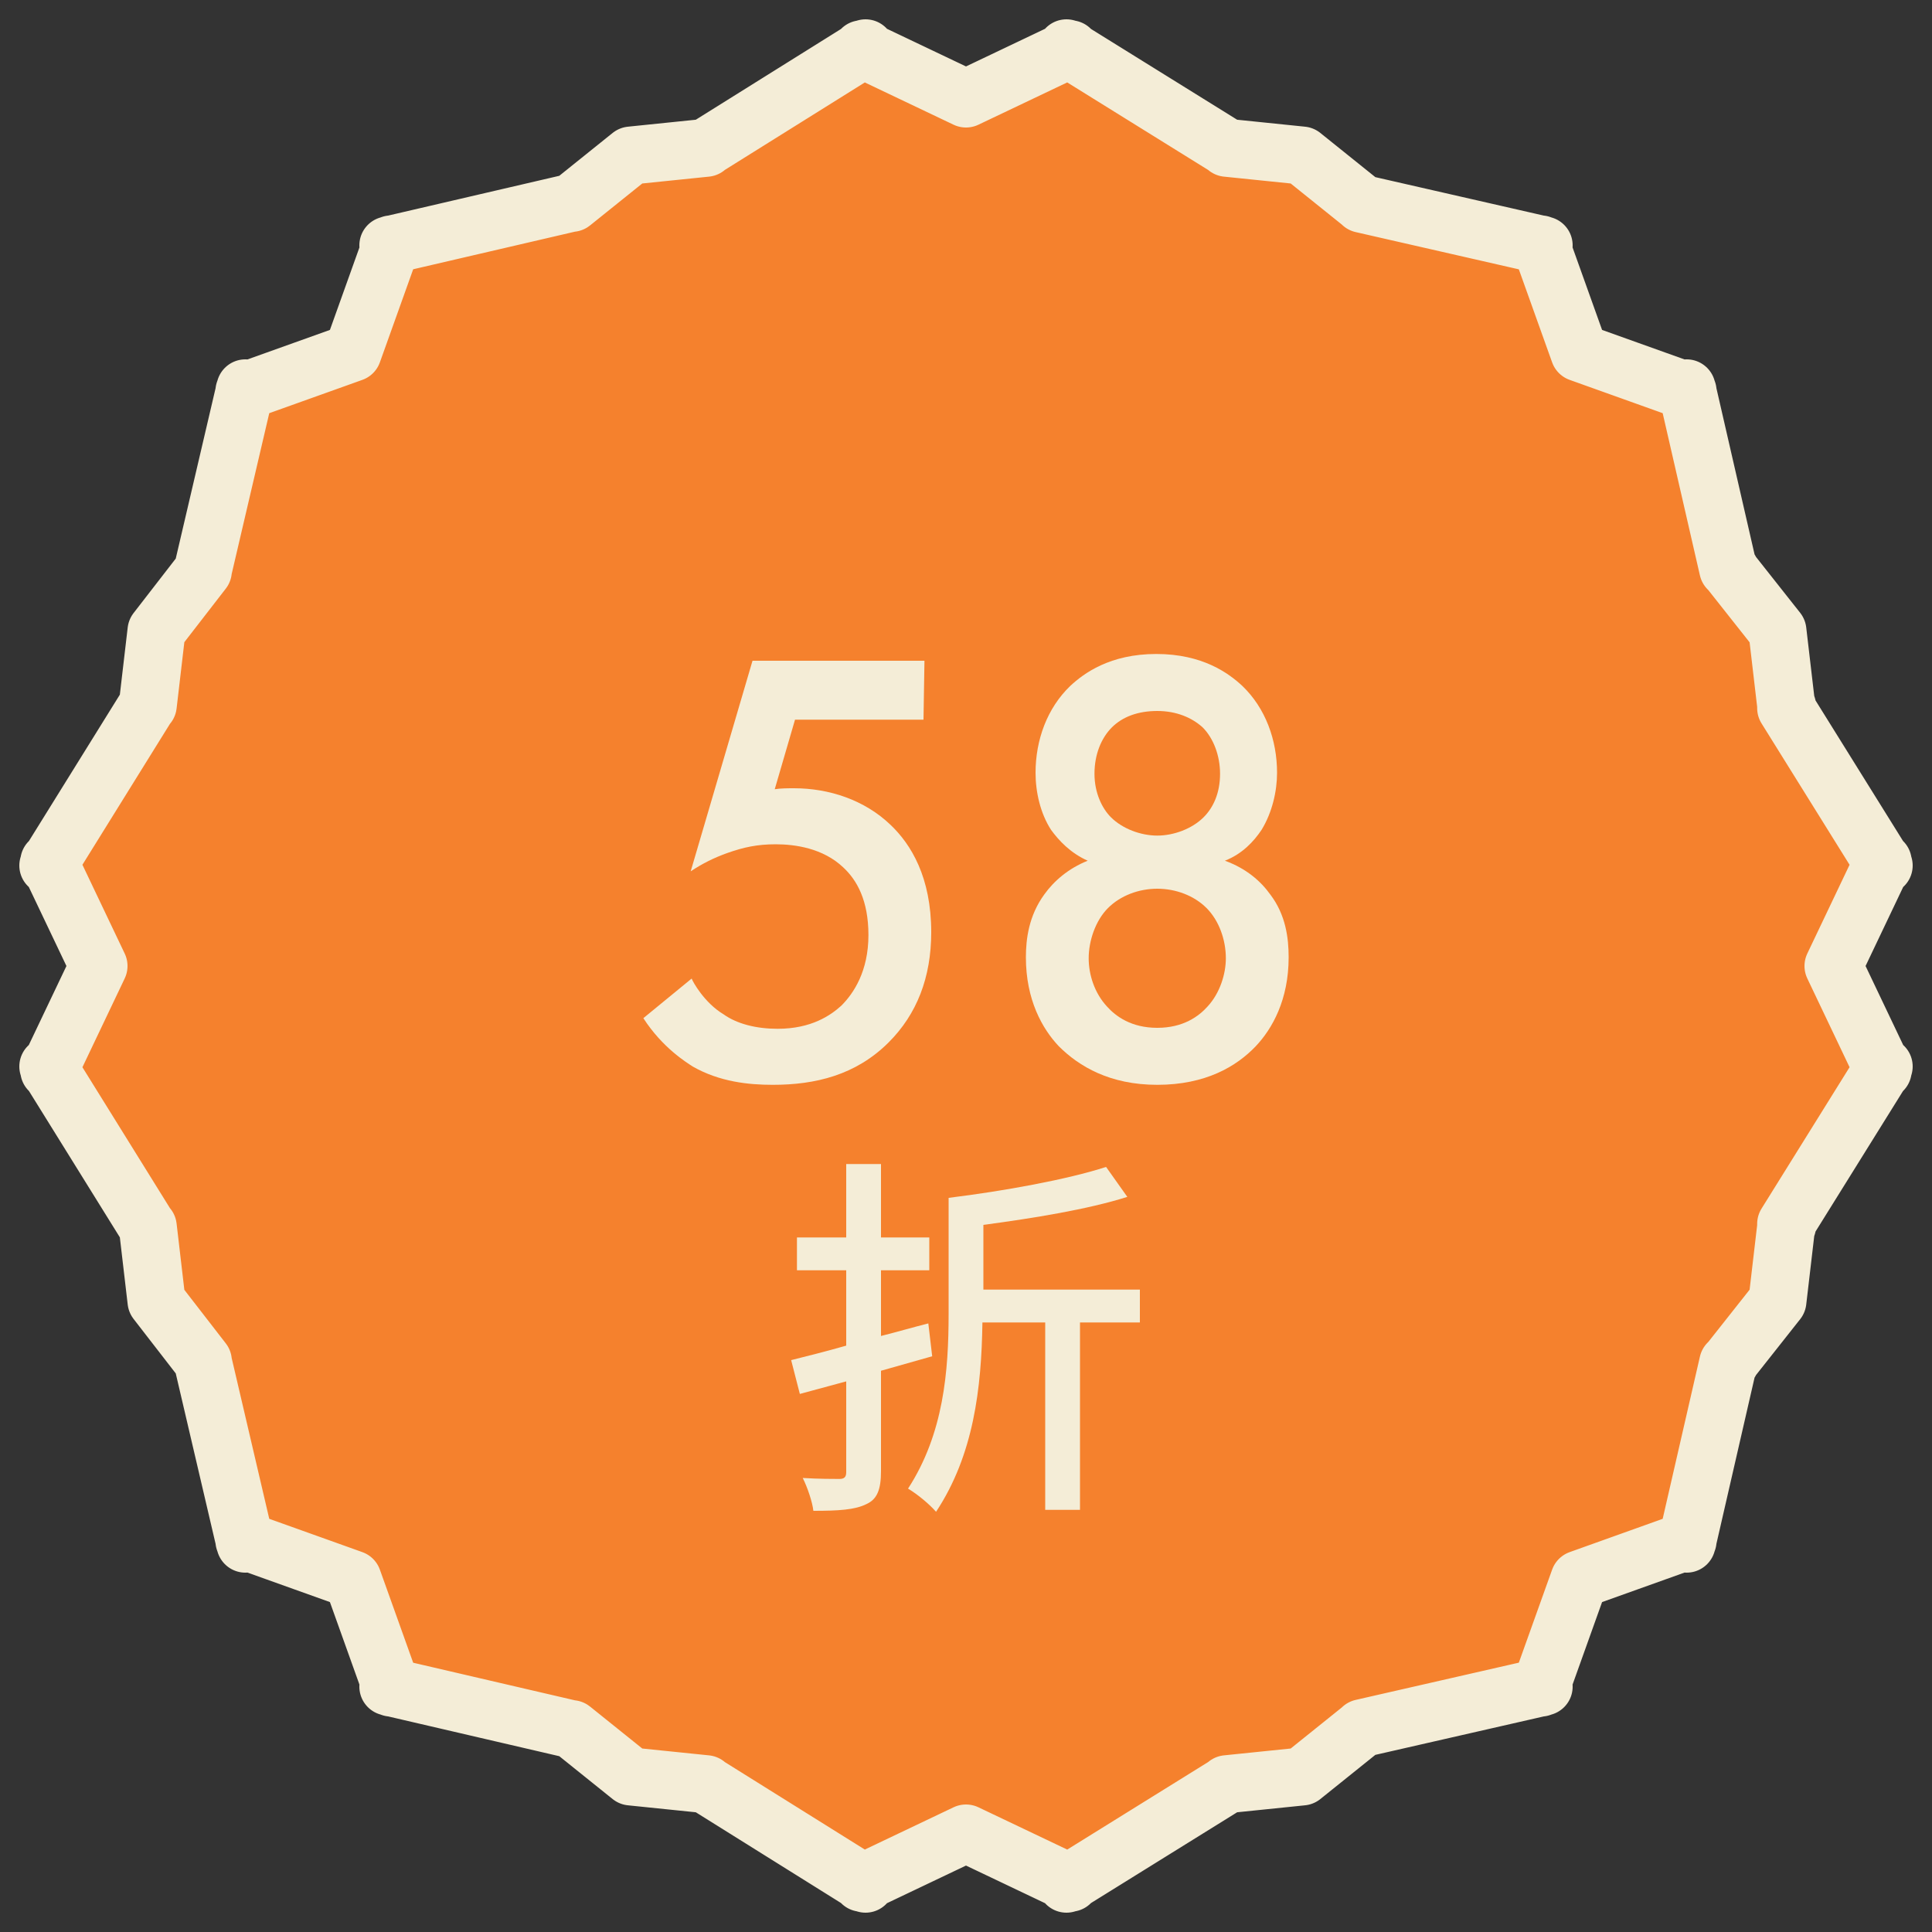 <?xml version="1.0" encoding="utf-8"?>
<!-- Generator: Adobe Illustrator 28.0.0, SVG Export Plug-In . SVG Version: 6.00 Build 0)  -->
<svg version="1.1" id="圖層_1" xmlns="http://www.w3.org/2000/svg" xmlns:xlink="http://www.w3.org/1999/xlink" x="0px" y="0px"
	 viewBox="0 0 200 200" style="enable-background:new 0 0 200 200;" xml:space="preserve">
<rect x="0" y="0" width="200" height="200" fill="#333333" stroke="none"/>
<style type="text/css">
	.st0{fill:#F4EDD7;}
	.st1{fill:#F5812D;stroke:#F4EDD7;stroke-width:6;stroke-linecap:square;stroke-linejoin:round;}
	.st2{enable-background:new    ;}
</style>
<g id="DOTWAKS">
	<g>
		<path class="st0" d="M53.7,83.8c-0.4-1-1-1.9-2-2.7c-1.3-1.1-2.9-1.6-4.7-1.6c-2.3,0-3.9,0.8-4.8,1.8c-1,1-1.3,2-1.3,3.3
			c0,1.5,0.5,2.6,1.7,3.6c0.9,0.8,2.9,1.8,4.1,2.2l3.2,1.3c2.4,1,5.2,2.3,7.2,4.6c2.2,2.5,3,5.3,3,8.2c0,3.6-1,6.9-3.8,9.9
			c-2.1,2.3-4.5,3.4-7.2,3.8v6.6h-4.8v-6.4c-3.1-0.3-5.9-1.4-8.5-4.3c-2.3-2.6-3.4-5.5-3.6-8.5l6.6-1.4c0,2.1,0.8,4.2,1.8,5.5
			c1.5,1.9,3.4,2.6,5.7,2.6c2.1,0,3.6-0.5,5.1-2.1c1.6-1.6,2-3.2,2-5.2c0-1.9-0.5-3.3-1.9-4.7c-1.4-1.5-2.7-2-4.4-2.7l-4.2-1.8
			c-2-0.8-4.6-2.5-6.1-4c-2-2.1-2.7-4.3-2.7-6.6c0-3.5,1.3-6.4,3.3-8.4c1.5-1.4,3.8-2.8,6.8-3.2v-5.8H49v5.7
			c1.6,0.1,3.6,0.7,5.7,2.1c1.7,1.3,3.2,3.1,4.1,5L53.7,83.8L53.7,83.8z"/>
		<path class="st0" d="M95.1,117.5H65.9l15-18.2c1.5-1.8,3.8-4.7,5.2-6.8c1.2-1.8,2.3-3.7,2.3-6.2c0-3.6-2.4-7-7.2-7
			c-4.9,0-7.4,3.8-7.7,7.9h-6.4c0.2-4.2,1.9-7.6,3.6-9.5c1.6-1.8,4.7-4.2,10.1-4.2c9.2,0,14,6.3,14,13.1c0,3.6-1.4,6.5-3.1,9.1
			c-1.6,2.3-3.6,4.7-6.2,7.8l-6.8,8h16.2v6C94.9,117.5,95.1,117.5,95.1,117.5z"/>
		<path class="st0" d="M108,113.6c-4.5-5.2-5.5-12-5.5-17.7c0-5.6,1-12.5,5.5-17.7c2.7-3.1,6-4.7,9.8-4.7s7.1,1.6,9.8,4.7
			c4.6,5.2,5.5,12.2,5.5,17.7c0,5.7-1,12.5-5.5,17.7c-2.7,3.1-5.9,4.7-9.8,4.7S110.7,116.7,108,113.6z M112,82.9
			c-2.4,3.6-3,9.2-3,12.9c0,3.8,0.6,9.4,3,13c1.9,2.9,4.2,3.6,5.8,3.6c1.7,0,4-0.7,5.9-3.6c2.4-3.6,3-9.2,3-13s-0.6-9.4-3-12.9
			c-1.9-2.9-4.2-3.6-5.9-3.6S113.8,80,112,82.9z"/>
		<path class="st0" d="M143.6,113.6c-4.6-5.2-5.5-12-5.5-17.7c0-5.6,1-12.5,5.5-17.7c2.7-3.1,6-4.7,9.8-4.7s7.1,1.6,9.8,4.7
			c4.5,5.2,5.5,12.2,5.5,17.7c0,5.7-1,12.5-5.5,17.7c-2.7,3.1-5.9,4.7-9.8,4.7C149.5,118.3,146.3,116.7,143.6,113.6z M147.6,82.9
			c-2.4,3.6-3,9.2-3,12.9c0,3.8,0.6,9.4,3,13c1.9,2.9,4.2,3.6,5.9,3.6s4-0.7,5.8-3.6c2.4-3.6,3-9.2,3-13s-0.6-9.4-3-12.9
			c-1.9-2.9-4.2-3.6-5.8-3.6C151.7,79.3,149.5,80,147.6,82.9z"/>
	</g>
	<g>
		<path class="st0" d="M72.3,138.9l3.2,7.2l3.2-7.2H82l-6.5,13.5L69,138.9H72.3L72.3,138.9z"/>
		<path class="st0" d="M92.5,138.9h2.9v12.6h-2.9v-1.3c-1.3,1.5-2.9,1.7-3.8,1.7c-3.9,0-6.1-3.2-6.1-6.7c0-4.1,2.8-6.6,6.1-6.6
			c0.9,0,2.5,0.2,3.8,1.8V138.9L92.5,138.9z M85.6,145.3c0,2.2,1.4,4,3.5,4c1.9,0,3.6-1.3,3.6-4c0-2.8-1.7-4.1-3.6-4.1
			C87,141.2,85.6,143,85.6,145.3z"/>
		<path class="st0" d="M101.5,129.7v21.9h-2.9v-21.9H101.5z"/>
		<path class="st0" d="M107.6,138.9v7.2c0,0.8,0,1.6,0.5,2.3c0.4,0.5,1.1,0.9,1.9,0.9s1.5-0.4,1.9-0.9c0.5-0.7,0.5-1.5,0.5-2.3v-7.2
			h2.9v7.3c0,1.6-0.2,3-1.3,4.1c-1.1,1.1-2.7,1.6-4.1,1.6c-1.3,0-2.8-0.4-4-1.6c-1.2-1.2-1.3-2.5-1.3-4.1v-7.3H107.6z"/>
		<path class="st0" d="M129.8,148.7c-0.5,1-1.3,1.8-2.1,2.3c-1,0.7-2.4,1-3.7,1c-1.7,0-3.1-0.4-4.3-1.6c-1.2-1.2-1.9-2.9-1.9-4.8
			c0-2,0.7-3.8,2-5.2c1-1,2.4-1.7,4.2-1.7c2,0,3.3,0.9,4,1.6c1.6,1.7,1.8,4,1.8,5.3v0.4h-9.1c0.1,0.9,0.4,1.9,1.1,2.5
			c0.7,0.7,1.5,0.8,2.2,0.8c0.8,0,1.4-0.2,2-0.6c0.5-0.4,0.9-0.9,1.2-1.4L129.8,148.7L129.8,148.7z M126.9,143.5
			c-0.1-0.7-0.5-1.3-0.9-1.7s-1-0.7-2-0.7s-1.7,0.4-2.1,0.8c-0.4,0.4-0.8,1-0.9,1.6C121.1,143.5,126.9,143.5,126.9,143.5z"/>
	</g>
	<polygon class="st1" points="194.8,110.5 189.8,100 194.8,89.5 195,89.6 194.8,89.3 194.9,89.2 194.8,89.2 184.9,73.3 184.9,73.2 
		185,73.1 184.9,73 184,65.3 179.1,59.1 179.1,59 179,59 178.9,58.9 174.7,40.6 174.7,40.5 174.6,40.5 174.6,40.2 174.4,40.4 
		163.5,36.5 159.6,25.6 159.8,25.4 159.5,25.4 159.5,25.3 159.4,25.3 141,21.1 141,21 140.9,21 134.8,16.1 127,15.3 127,15.2 
		126.9,15.2 110.8,5.2 110.8,5.1 110.7,5.2 110.4,5 110.5,5.2 100,10.2 89.5,5.2 89.6,5 89.3,5.2 89.2,5.1 89.2,5.2 73.2,15.2 
		73.1,15.2 73.1,15.3 65.3,16.1 59.2,21 59.1,21 59.1,21 40.6,25.3 40.5,25.3 40.5,25.4 40.2,25.4 40.4,25.6 36.5,36.5 25.6,40.4 
		25.4,40.2 25.4,40.5 25.3,40.5 25.3,40.6 21,59 21,59 21,59.1 16.2,65.3 15.3,73 15.2,73.1 15.2,73.1 5.2,89.2 5.1,89.2 5.2,89.3 
		5,89.6 5.2,89.5 10.2,100 5.2,110.5 5,110.4 5.2,110.7 5.1,110.8 5.2,110.8 15.2,126.9 15.2,126.9 15.3,127 16.2,134.7 21,140.9 
		21,141 21,141 25.3,159.4 25.3,159.5 25.4,159.5 25.4,159.8 25.6,159.6 36.5,163.5 40.4,174.4 40.2,174.6 40.5,174.6 40.5,174.7 
		40.6,174.7 59.1,179 59.1,179 59.2,179 65.3,183.9 73.1,184.7 73.1,184.8 73.2,184.8 89.2,194.8 89.2,194.9 89.3,194.8 89.6,195 
		89.5,194.8 100,189.8 110.5,194.8 110.4,195 110.7,194.8 110.8,194.9 110.8,194.8 126.9,184.8 127,184.8 127,184.7 134.8,183.9 
		140.9,179 141,179 141,178.9 159.4,174.7 159.5,174.7 159.5,174.6 159.8,174.6 159.6,174.4 163.5,163.5 174.4,159.6 174.6,159.8 
		174.6,159.5 174.7,159.5 174.7,159.4 178.9,141.1 179,141 179.1,141 179.1,140.9 184,134.7 184.9,127 185,126.9 184.9,126.8 
		184.9,126.7 194.8,110.8 194.9,110.8 194.8,110.7 195,110.4 	"/>
</g>
<g>
	<path class="st0" d="M95.6,74.5H82.3l-2.1,7.2c0.6-0.1,1.4-0.1,2-0.1c3.6,0,7.3,1.2,10,3.8c2.1,2,4.2,5.4,4.2,11.1
		c0,4.7-1.5,8.5-4.4,11.4c-3.4,3.4-7.6,4.4-12,4.4c-2.5,0-5.5-0.3-8.3-1.9c-0.6-0.4-3.1-1.9-5.1-5l5-4.1c0.1,0.3,1.3,2.5,3.3,3.7
		c1.4,1,3.4,1.5,5.6,1.5c3.5,0,5.5-1.4,6.6-2.4c1.3-1.3,2.8-3.6,2.8-7.3c0-3.6-1.2-5.7-2.6-7c-2.1-2-5-2.4-7-2.4
		c-1.9,0-3.3,0.3-5,0.9c-1.4,0.5-2.6,1.1-3.8,1.9l6.4-21.8h17.8L95.6,74.5L95.6,74.5z"/>
	<path class="st0" d="M131.5,92.6c1.6,2.1,1.9,4.5,1.9,6.5c0,4.4-1.7,7.4-3.4,9.2c-2,2.1-5.2,4-10.2,4c-4.9,0-8.1-1.9-10.2-4
		c-1.7-1.8-3.4-4.8-3.4-9.2c0-1.9,0.3-4.3,1.9-6.5c1-1.4,2.5-2.7,4.5-3.5c-1.8-0.8-3-2.1-3.8-3.2c-1.1-1.7-1.6-3.9-1.6-5.9
		c0-3.4,1.2-6.7,3.6-9c1.4-1.3,4.1-3.3,8.9-3.3s7.5,2,8.9,3.3c2.4,2.3,3.6,5.6,3.6,9c0,1.9-0.5,4.1-1.6,5.9c-0.8,1.2-2,2.5-3.8,3.2
		C129,89.9,130.5,91.2,131.5,92.6z M114.7,94c-1.3,1.3-2,3.4-2,5.2c0,1.7,0.6,3.6,1.9,5c0.9,1,2.5,2.2,5.2,2.2s4.3-1.2,5.2-2.2
		c1.3-1.4,1.9-3.4,1.9-5c0-1.9-0.7-3.9-2-5.2s-3.2-2-5.1-2S116,92.7,114.7,94z M115.1,75.3c-1.1,1.1-1.8,2.8-1.8,4.8
		s0.8,3.6,1.7,4.5c1.2,1.2,3.1,1.9,4.8,1.9s3.6-0.7,4.8-1.9c1-1,1.7-2.5,1.7-4.5c0-1.9-0.7-3.7-1.8-4.8c-1.1-1-2.7-1.7-4.7-1.7
		S116.2,74.2,115.1,75.3z"/>
</g>
<g class="st2">
	<path class="st0" d="M91.2,141.9v10.4c0,1.9-0.4,2.9-1.5,3.4c-1.2,0.6-2.9,0.7-5.5,0.7c-0.1-0.9-0.6-2.4-1.1-3.4
		c1.6,0.1,3.3,0.1,3.8,0.1s0.7-0.2,0.7-0.7V143l-4.8,1.3l-0.9-3.5c1.6-0.4,3.6-0.9,5.7-1.5v-7.8h-5.1v-3.4h5.1v-7.6h3.6v7.6h5v3.4
		h-5v6.8c1.6-0.4,3.3-0.9,4.9-1.3l0.4,3.4L91.2,141.9z M118,136.9h-6.2v19.4h-3.6v-19.4h-6.5c-0.1,6.8-0.9,13.7-4.8,19.6
		c-0.7-0.8-1.9-1.8-2.9-2.4c3.7-5.7,4.2-12.2,4.2-18.1v-12c5.7-0.7,12.3-1.9,16.3-3.2l2.2,3.1c-4.1,1.3-9.7,2.2-14.9,2.9v6.7H118
		V136.9z"/>
</g>
</svg>
